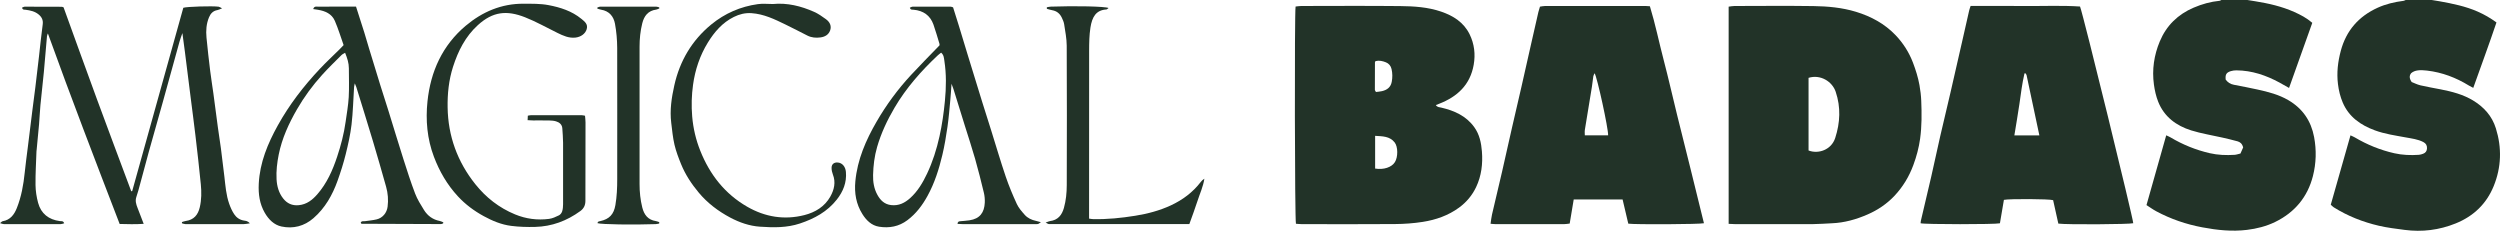 <svg width="355" height="33" viewBox="0 0 355 33" fill="none" xmlns="http://www.w3.org/2000/svg">
<g clip-path="url(#clip0_37_30)">
<path d="M345.307 8.93457e-07C345.684 0.062 346.062 0.117 346.438 0.186C348.278 0.52 350.109 0.889 351.834 1.648C352.753 2.053 353.617 2.545 354.498 3.188C353.45 6.29 352.322 9.341 351.203 12.479C350.927 12.332 350.747 12.248 350.579 12.145C348.75 11.021 346.78 10.274 344.641 10.023C343.637 9.905 342.902 9.945 342.385 10.391C342.11 10.743 342.101 11.12 342.458 11.649C342.786 11.775 343.234 12.006 343.709 12.119C344.663 12.344 345.632 12.502 346.594 12.693C348.188 13.008 349.758 13.411 351.163 14.259C352.712 15.195 353.867 16.467 354.415 18.227C355.278 21 355.196 23.755 354.103 26.431C353.076 28.945 351.244 30.705 348.699 31.729C346.359 32.67 343.946 32.973 341.455 32.644C340.236 32.484 339.008 32.337 337.813 32.06C335.537 31.532 333.378 30.683 331.391 29.438C331.242 29.345 331.122 29.205 330.969 29.07C331.898 25.8 332.821 22.554 333.769 19.219C334.033 19.344 334.216 19.413 334.381 19.511C336.141 20.552 338.018 21.317 340.01 21.765C341.147 22.021 342.317 22.064 343.484 21.984C343.684 21.97 343.885 21.903 344.077 21.836C344.44 21.709 344.622 21.435 344.635 21.057C344.65 20.659 344.49 20.365 344.12 20.174C343.334 19.766 342.47 19.672 341.619 19.513C340.142 19.238 338.648 19.033 337.227 18.508C335.208 17.763 333.542 16.607 332.669 14.561C332.312 13.724 332.102 12.848 331.99 11.934C331.793 10.324 331.978 8.765 332.393 7.214C333.159 4.349 334.921 2.333 337.614 1.104C338.785 0.569 340.023 0.283 341.296 0.12C341.403 0.107 341.503 0.041 341.607 5.35381e-07C342.84 -2.29599e-07 344.074 -2.29599e-07 345.307 8.93457e-07Z" fill="#223328"/>
<path d="M319.131 5.69662e-08C319.508 0.061 319.886 0.122 320.263 0.183C322.159 0.49 324.024 0.914 325.784 1.7C326.675 2.098 327.542 2.547 328.345 3.241C327.253 6.301 326.166 9.347 325.045 12.489C324.542 12.205 324.119 11.957 323.688 11.724C321.779 10.692 319.769 10.005 317.571 9.99C317.301 9.988 317.02 10.023 316.764 10.105C316.133 10.306 315.976 10.589 316.045 11.3C316.332 11.699 316.717 11.945 317.218 12.04C318.337 12.252 319.455 12.47 320.568 12.713C322.084 13.044 323.586 13.429 324.943 14.223C326.972 15.411 328.175 17.168 328.604 19.468C328.95 21.328 328.9 23.183 328.434 25.006C327.667 28.002 325.83 30.179 323.057 31.526C321.808 32.132 320.458 32.474 319.061 32.644C316.925 32.903 314.836 32.678 312.739 32.284C310.431 31.851 308.246 31.104 306.183 29.998C305.713 29.746 305.278 29.427 304.801 29.123C305.743 25.791 306.662 22.544 307.604 19.214C307.871 19.342 308.055 19.414 308.222 19.513C309.959 20.547 311.815 21.297 313.781 21.752C314.94 22.02 316.131 22.061 317.32 21.985C317.566 21.97 317.807 21.879 318.145 21.801C318.28 21.497 318.429 21.16 318.528 20.935C318.387 20.385 318.085 20.168 317.728 20.067C317.007 19.864 316.275 19.698 315.544 19.53C314.079 19.195 312.582 18.965 311.153 18.517C309.026 17.85 307.314 16.588 306.463 14.446C306.156 13.674 305.97 12.835 305.857 12.009C305.566 9.896 305.873 7.83 306.693 5.872C307.628 3.636 309.258 2.043 311.504 1.085C312.686 0.581 313.907 0.235 315.19 0.112C315.273 0.104 315.351 0.039 315.431 0C316.664 5.12699e-07 317.898 5.12699e-07 319.131 5.69662e-08Z" fill="#223328"/>
<path d="M183.973 0.929C184.259 0.901 184.525 0.851 184.791 0.851C189.471 0.846 194.152 0.814 198.832 0.863C200.789 0.884 202.753 1.004 204.637 1.648C206.377 2.244 207.852 3.169 208.689 4.876C209.36 6.247 209.527 7.707 209.266 9.196C208.771 12.031 206.953 13.73 204.36 14.734C204.218 14.789 204.077 14.848 203.89 14.923C204.109 15.249 204.416 15.223 204.688 15.287C206.529 15.72 208.187 16.456 209.339 18.047C210.09 19.083 210.336 20.282 210.433 21.511C210.57 23.256 210.368 24.966 209.609 26.567C209.055 27.733 208.243 28.704 207.194 29.475C205.651 30.607 203.888 31.217 202.029 31.508C200.728 31.712 199.399 31.805 198.082 31.816C193.676 31.852 189.269 31.831 184.862 31.827C184.574 31.827 184.286 31.791 184.024 31.773C183.855 31.212 183.809 1.885 183.973 0.929ZM195.268 23.936C196.487 24.138 197.614 23.757 198.078 23.019C198.522 22.313 198.533 20.844 198.037 20.218C197.336 19.333 196.32 19.357 195.268 19.289V23.936ZM195.327 8.675C195.278 8.777 195.242 8.817 195.242 8.858C195.234 10.151 195.226 11.444 195.232 12.738C195.233 12.849 195.334 12.959 195.384 13.063C195.704 13.02 195.979 13.005 196.243 12.943C196.958 12.774 197.479 12.401 197.627 11.623C197.744 11.011 197.741 10.415 197.601 9.805C197.493 9.333 197.205 9.015 196.804 8.852C196.35 8.668 195.855 8.546 195.327 8.675Z" fill="#223328"/>
<path d="M245.468 31.785V0.946C245.766 0.91 246.03 0.852 246.294 0.852C250.038 0.846 253.783 0.809 257.527 0.863C259.555 0.892 261.579 1.076 263.54 1.673C265.694 2.329 267.627 3.375 269.181 5.004C270.249 6.125 271.077 7.42 271.638 8.889C272.037 9.936 272.368 10.994 272.565 12.09C272.698 12.825 272.787 13.574 272.817 14.32C272.89 16.115 272.903 17.914 272.656 19.698C272.478 20.981 272.144 22.228 271.691 23.451C271.081 25.095 270.197 26.558 268.993 27.829C267.916 28.966 266.638 29.824 265.205 30.449C263.584 31.157 261.904 31.633 260.123 31.705C259.235 31.741 258.348 31.82 257.461 31.824C253.785 31.837 250.109 31.831 246.433 31.828C246.142 31.828 245.85 31.803 245.468 31.785ZM256.814 21.368C258.204 21.913 260.055 21.278 260.6 19.594C261.304 17.419 261.411 15.237 260.668 13.032C260.17 11.552 258.489 10.535 256.814 11.054V21.368Z" fill="#223328"/>
<path d="M292.283 31.751C292.033 30.624 291.784 29.502 291.544 28.421C290.964 28.245 285.383 28.214 284.555 28.379C284.37 29.47 284.177 30.601 283.989 31.707C283.334 31.879 273.301 31.872 272.725 31.705C272.739 31.579 272.741 31.446 272.771 31.318C273.258 29.239 273.76 27.163 274.236 25.081C274.677 23.155 275.081 21.221 275.522 19.295C275.999 17.214 276.506 15.14 276.987 13.06C277.546 10.649 278.092 8.235 278.641 5.822C278.969 4.383 279.29 2.943 279.619 1.504C279.664 1.309 279.738 1.121 279.825 0.847C282.439 0.847 285.036 0.831 287.632 0.852C290.225 0.872 292.822 0.756 295.364 0.926C295.8 1.978 302.948 31.161 302.92 31.698C302.448 31.857 293.47 31.918 292.283 31.751ZM289.589 19.222C288.978 16.339 288.38 13.509 287.775 10.68C287.755 10.584 287.674 10.5 287.621 10.411L287.478 10.42C287.136 11.853 286.968 13.318 286.755 14.777C286.54 16.248 286.285 17.713 286.04 19.222H289.589Z" fill="#223328"/>
<path d="M241.961 31.699C241.402 31.853 232.254 31.9 231.217 31.76C230.957 30.653 230.689 29.513 230.41 28.328H223.467C223.277 29.466 223.092 30.576 222.897 31.744C222.607 31.776 222.367 31.826 222.128 31.826C218.885 31.831 215.643 31.831 212.401 31.828C212.18 31.827 211.96 31.798 211.659 31.776C211.733 31.29 211.771 30.867 211.866 30.457C212.331 28.443 212.82 26.435 213.284 24.422C213.763 22.342 214.219 20.257 214.693 18.177C215.138 16.229 215.599 14.284 216.043 12.336C216.518 10.256 216.982 8.172 217.453 6.09C217.783 4.629 218.115 3.168 218.451 1.708C218.507 1.468 218.589 1.234 218.675 0.944C218.924 0.911 219.165 0.852 219.407 0.852C224.156 0.846 228.905 0.847 233.654 0.849C233.834 0.849 234.015 0.871 234.285 0.889C235.059 3.415 235.583 6.015 236.255 8.574C236.928 11.144 237.512 13.737 238.147 16.316C238.777 18.874 239.425 21.427 240.059 23.983C240.697 26.555 241.328 29.129 241.961 31.699ZM228.354 19.221C228.399 18.297 226.789 10.907 226.431 10.398C226.361 10.562 226.273 10.694 226.251 10.837C226.173 11.33 226.131 11.828 226.052 12.32C225.721 14.359 225.376 16.396 225.05 18.435C225.009 18.687 225.044 18.951 225.044 19.221H228.354Z" fill="#223328"/>
<path d="M3.128 1.087C3.257 1.04 3.391 0.948 3.525 0.948C5.283 0.945 7.041 0.954 8.799 0.962C8.842 0.963 8.885 0.99 9.025 1.038C10.588 5.346 12.159 9.721 13.764 14.083C15.37 18.448 17.011 22.8 18.636 27.158C18.681 27.15 18.727 27.143 18.773 27.135C21.194 18.448 23.616 9.761 26.029 1.106C26.477 0.938 30.178 0.83 31.044 0.951C31.162 0.968 31.271 1.054 31.536 1.181C31.221 1.304 31.05 1.404 30.868 1.434C30.259 1.536 29.903 1.919 29.682 2.452C29.296 3.378 29.228 4.354 29.322 5.334C29.472 6.915 29.654 8.495 29.847 10.072C29.976 11.131 30.154 12.185 30.297 13.242C30.514 14.839 30.715 16.439 30.932 18.036C31.07 19.049 31.237 20.058 31.37 21.071C31.545 22.4 31.707 23.73 31.86 25.06C32.011 26.369 32.104 27.691 32.548 28.944C32.728 29.452 32.952 29.96 33.248 30.408C33.564 30.887 34.028 31.22 34.636 31.32C34.883 31.362 35.178 31.36 35.476 31.716C35.106 31.764 34.857 31.824 34.607 31.825C32.346 31.833 30.085 31.83 27.824 31.829C27.322 31.829 26.819 31.838 26.317 31.823C26.157 31.818 26 31.749 25.841 31.709C25.839 31.65 25.837 31.59 25.835 31.53C26.014 31.479 26.189 31.407 26.372 31.381C27.519 31.218 28.112 30.53 28.368 29.436C28.622 28.352 28.623 27.264 28.517 26.178C28.289 23.851 28.02 21.527 27.748 19.204C27.542 17.445 27.305 15.69 27.084 13.932C26.805 11.724 26.531 9.516 26.25 7.309C26.145 6.48 26.028 5.653 25.9 4.699C25.741 5.165 25.6 5.519 25.498 5.885C24.708 8.729 23.931 11.577 23.139 14.421C22.481 16.784 21.802 19.142 21.145 21.506C20.72 23.037 20.319 24.575 19.902 26.109C19.735 26.722 19.582 27.341 19.371 27.939C19.172 28.506 19.328 29.006 19.531 29.52C19.812 30.232 20.081 30.948 20.403 31.786C19.215 31.864 18.138 31.832 16.992 31.803C13.531 22.811 10.077 13.835 6.8 4.748C6.756 4.879 6.683 5.007 6.671 5.141C6.52 6.838 6.388 8.536 6.228 10.232C6.08 11.791 5.892 13.347 5.743 14.907C5.657 15.811 5.625 16.72 5.548 17.625C5.446 18.824 5.323 20.021 5.209 21.22C5.2 21.31 5.182 21.4 5.179 21.49C5.126 23.08 5.025 24.67 5.044 26.259C5.054 27.111 5.189 27.983 5.412 28.806C5.831 30.346 6.917 31.186 8.501 31.397C8.707 31.425 8.976 31.326 9.116 31.706C8.944 31.749 8.786 31.823 8.627 31.823C5.933 31.83 3.238 31.83 0.543 31.823C0.4 31.823 0.256 31.753 0 31.686C0.189 31.546 0.276 31.43 0.379 31.413C1.463 31.233 2.021 30.469 2.386 29.553C3.03 27.938 3.335 26.24 3.51 24.514C3.633 23.294 3.805 22.079 3.955 20.862C4.172 19.105 4.387 17.347 4.607 15.59C4.74 14.531 4.887 13.473 5.017 12.413C5.198 10.926 5.372 9.438 5.544 7.949C5.716 6.461 5.856 4.968 6.063 3.484C6.15 2.86 5.941 2.432 5.487 2.055C4.952 1.609 4.309 1.48 3.649 1.388C3.46 1.361 3.218 1.437 3.128 1.087Z" fill="#223328"/>
<path d="M51.221 31.632C51.342 31.326 51.605 31.441 51.813 31.41C52.374 31.325 52.947 31.283 53.496 31.149C54.346 30.941 54.93 30.213 55.04 29.354C55.163 28.395 55.089 27.448 54.829 26.524C54.219 24.361 53.602 22.199 52.957 20.046C52.187 17.479 51.386 14.921 50.596 12.36C50.557 12.232 50.495 12.111 50.382 11.836C50.327 12.119 50.286 12.253 50.277 12.389C50.163 14.156 50.125 15.932 49.919 17.688C49.753 19.104 49.437 20.509 49.092 21.896C48.776 23.17 48.378 24.429 47.934 25.665C47.206 27.694 46.165 29.548 44.507 30.984C43.202 32.114 41.641 32.52 39.972 32.164C38.913 31.939 38.144 31.16 37.603 30.227C36.862 28.95 36.671 27.557 36.744 26.093C36.893 23.084 38.015 20.397 39.445 17.814C41.072 14.876 43.112 12.233 45.409 9.789C46.311 8.829 47.281 7.932 48.218 7.004C48.394 6.83 48.561 6.647 48.793 6.405C48.383 5.255 48.032 4.079 47.547 2.962C47.111 1.958 46.18 1.553 45.14 1.388C44.932 1.355 44.723 1.326 44.475 1.288C44.617 0.853 44.905 0.945 45.127 0.944C46.383 0.935 47.639 0.939 48.894 0.939C49.438 0.939 49.981 0.939 50.556 0.939C50.962 2.209 51.354 3.414 51.733 4.623C51.97 5.38 52.182 6.146 52.413 6.905C52.936 8.62 53.459 10.336 53.99 12.049C54.374 13.285 54.779 14.514 55.164 15.751C55.872 18.027 56.557 20.312 57.281 22.584C57.806 24.228 58.331 25.875 58.947 27.486C59.26 28.305 59.741 29.069 60.207 29.82C60.719 30.644 61.463 31.188 62.443 31.377C62.617 31.41 62.781 31.502 62.95 31.567C62.943 31.616 62.936 31.666 62.929 31.715C62.832 31.751 62.735 31.819 62.638 31.818C58.873 31.81 55.107 31.796 51.342 31.776C51.301 31.775 51.26 31.681 51.221 31.632ZM49.005 7.495C48.789 7.629 48.615 7.697 48.495 7.817C47.569 8.748 46.62 9.66 45.741 10.634C44.383 12.139 43.184 13.766 42.17 15.526C41.007 17.545 40.043 19.642 39.58 21.94C39.345 23.102 39.208 24.276 39.272 25.463C39.326 26.456 39.588 27.395 40.213 28.187C40.766 28.889 41.484 29.225 42.418 29.137C43.556 29.029 44.356 28.392 45.056 27.591C46.413 26.038 47.232 24.189 47.872 22.262C48.409 20.646 48.841 18.998 49.077 17.307C49.24 16.138 49.452 14.971 49.519 13.796C49.596 12.436 49.54 11.068 49.539 9.704C49.539 8.964 49.319 8.277 49.005 7.495Z" fill="#223328"/>
<path d="M133.409 6.443C133.409 6.405 133.431 6.309 133.406 6.226C133.128 5.315 132.869 4.396 132.553 3.497C132.088 2.18 131.106 1.509 129.727 1.382C129.535 1.364 129.299 1.431 129.199 1.091C129.33 1.042 129.464 0.949 129.598 0.948C131.402 0.94 133.206 0.943 135.011 0.95C135.117 0.951 135.224 1.01 135.338 1.045C135.614 1.923 135.891 2.785 136.156 3.65C136.576 5.017 136.984 6.387 137.403 7.755C138.095 10.013 138.788 12.271 139.488 14.527C139.898 15.851 140.324 17.169 140.739 18.491C141.425 20.681 142.071 22.886 142.807 25.059C143.258 26.389 143.803 27.693 144.391 28.97C144.651 29.534 145.092 30.03 145.51 30.504C145.925 30.974 146.49 31.234 147.109 31.365C147.298 31.404 147.482 31.464 147.809 31.552C147.579 31.696 147.487 31.792 147.381 31.811C147.204 31.843 147.017 31.829 146.834 31.829C143.477 31.829 140.119 31.83 136.762 31.828C136.503 31.828 136.244 31.803 135.963 31.79C135.997 31.437 136.186 31.431 136.365 31.414C136.795 31.372 137.229 31.35 137.656 31.285C139.15 31.061 139.775 30.18 139.84 28.767C139.861 28.296 139.816 27.806 139.705 27.348C139.316 25.737 138.915 24.128 138.46 22.534C138.012 20.962 137.493 19.41 137.007 17.849C136.467 16.114 135.932 14.378 135.391 12.643C135.326 12.434 135.24 12.231 135.117 11.895C135.055 12.745 135.016 13.445 134.95 14.141C134.827 15.429 134.727 16.721 134.543 18.001C134.349 19.348 134.125 20.695 133.811 22.018C133.334 24.031 132.706 26.004 131.702 27.829C130.974 29.153 130.081 30.344 128.849 31.268C127.635 32.178 126.275 32.42 124.831 32.193C123.747 32.023 123.003 31.27 122.452 30.388C121.569 28.974 121.302 27.424 121.459 25.752C121.749 22.665 122.948 19.917 124.472 17.282C125.853 14.893 127.486 12.679 129.362 10.652C130.66 9.25 132.01 7.895 133.409 6.443ZM133.639 7.478C133.471 7.612 133.309 7.725 133.166 7.859C130.801 10.08 128.672 12.494 127.022 15.301C125.983 17.069 125.116 18.911 124.545 20.887C124.17 22.184 124.011 23.51 123.977 24.852C123.952 25.84 124.11 26.803 124.596 27.679C125.019 28.443 125.595 29.013 126.536 29.123C127.624 29.25 128.478 28.819 129.253 28.121C130.324 27.155 131.035 25.937 131.64 24.663C132.44 22.976 133.001 21.196 133.406 19.375C133.775 17.714 134.014 16.032 134.177 14.333C134.361 12.423 134.394 10.528 134.1 8.634C134.041 8.254 134.037 7.814 133.639 7.478Z" fill="#223328"/>
<path d="M74.921 17.064C74.934 16.798 74.942 16.628 74.951 16.427C75.119 16.4 75.25 16.362 75.38 16.361C76.956 16.356 78.532 16.357 80.108 16.357C80.948 16.357 81.789 16.354 82.629 16.361C82.76 16.361 82.89 16.403 83.073 16.434C83.099 16.762 83.143 17.074 83.143 17.386C83.14 21.095 83.126 24.803 83.128 28.512C83.128 29.132 82.909 29.604 82.407 29.97C80.497 31.364 78.366 32.161 75.997 32.221C74.861 32.251 73.712 32.218 72.586 32.075C71.201 31.898 69.921 31.366 68.687 30.691C67.311 29.939 66.078 29.021 65.021 27.878C63.504 26.239 62.405 24.346 61.615 22.258C60.651 19.708 60.425 17.058 60.702 14.398C61.144 10.161 62.811 6.45 66.136 3.654C68.484 1.681 71.204 0.511 74.336 0.528C75.519 0.534 76.727 0.506 77.879 0.725C79.557 1.044 81.195 1.557 82.563 2.683C83.041 3.076 83.514 3.432 83.312 4.136C83.121 4.805 82.467 5.252 81.716 5.337C80.776 5.443 79.974 5.07 79.171 4.679C77.636 3.93 76.143 3.076 74.558 2.453C71.937 1.423 69.969 1.646 67.851 3.573C66.087 5.179 65.054 7.232 64.333 9.476C63.727 11.364 63.53 13.305 63.562 15.259C63.627 19.321 64.949 22.96 67.491 26.148C69.01 28.053 70.876 29.511 73.137 30.443C74.686 31.082 76.308 31.297 77.967 31.082C78.452 31.019 78.929 30.794 79.376 30.575C79.574 30.479 79.755 30.234 79.824 30.018C79.926 29.701 79.956 29.35 79.957 29.013C79.966 26.1 79.969 23.188 79.957 20.275C79.954 19.595 79.894 18.915 79.85 18.235C79.813 17.679 79.446 17.379 78.96 17.232C78.66 17.142 78.332 17.116 78.016 17.109C77.239 17.092 76.463 17.106 75.686 17.102C75.463 17.1 75.239 17.08 74.921 17.064Z" fill="#223328"/>
<path d="M109.746 0.57C111.8 0.373 113.736 0.858 115.592 1.678C116.189 1.941 116.739 2.33 117.271 2.715C117.887 3.159 118.089 3.729 117.88 4.318C117.657 4.945 117.133 5.227 116.517 5.312C115.878 5.399 115.24 5.352 114.646 5.05C113.61 4.524 112.579 3.988 111.535 3.48C109.998 2.733 108.465 1.987 106.708 1.869C105.809 1.808 104.986 2.019 104.208 2.405C102.583 3.211 101.448 4.53 100.515 6.044C99.376 7.893 98.702 9.925 98.411 12.05C98.208 13.524 98.163 15.022 98.29 16.533C98.433 18.233 98.819 19.853 99.443 21.416C100.788 24.786 102.927 27.529 106.113 29.36C108.646 30.815 111.373 31.269 114.225 30.543C115.77 30.15 117.107 29.339 117.908 27.911C118.45 26.944 118.707 25.886 118.266 24.769C118.152 24.48 118.084 24.154 118.083 23.844C118.08 23.307 118.446 23.024 118.985 23.078C119.607 23.139 120.055 23.665 120.12 24.417C120.25 25.905 119.732 27.189 118.83 28.335C117.476 30.058 115.656 31.046 113.599 31.733C111.722 32.36 109.813 32.319 107.908 32.189C106.425 32.088 105.005 31.594 103.685 30.892C101.982 29.985 100.465 28.841 99.221 27.351C98.193 26.119 97.318 24.794 96.714 23.31C96.347 22.407 95.996 21.485 95.774 20.54C95.537 19.528 95.444 18.481 95.316 17.446C95.091 15.64 95.364 13.859 95.755 12.112C96.527 8.658 98.252 5.729 101.005 3.471C102.925 1.897 105.155 0.927 107.626 0.585C108.32 0.489 109.038 0.57 109.746 0.57Z" fill="#223328"/>
<path d="M148.649 1.034C148.832 1.002 149.015 0.949 149.2 0.943C152.682 0.816 156.928 0.905 157.417 1.137C157.293 1.222 157.201 1.341 157.102 1.346C155.635 1.427 155.075 2.416 154.841 3.92C154.675 4.991 154.659 6.093 154.657 7.181C154.642 14.826 154.649 22.471 154.649 30.116V31.042C154.876 31.073 155.049 31.112 155.223 31.116C157.236 31.158 159.23 30.956 161.216 30.635C162.957 30.353 164.646 29.912 166.25 29.168C167.933 28.387 169.38 27.311 170.512 25.832C170.645 25.658 170.806 25.505 171.02 25.374C170.858 26.492 170.372 27.502 170.037 28.555C169.694 29.633 169.287 30.69 168.886 31.819C162.207 31.819 155.567 31.819 148.928 31.813C148.834 31.813 148.74 31.731 148.479 31.608C148.783 31.5 148.929 31.417 149.082 31.398C150.214 31.259 150.789 30.553 151.078 29.52C151.374 28.459 151.477 27.369 151.48 26.282C151.501 19.683 151.506 13.085 151.474 6.487C151.469 5.474 151.263 4.459 151.112 3.45C151.062 3.121 150.915 2.798 150.769 2.493C150.498 1.928 150.057 1.562 149.418 1.451C149.16 1.407 148.909 1.321 148.655 1.254C148.653 1.181 148.651 1.107 148.649 1.034Z" fill="#223328"/>
<path d="M93.603 31.743C93.438 31.772 93.274 31.82 93.108 31.826C89.91 31.942 85.356 31.869 84.848 31.691C84.856 31.443 85.052 31.441 85.224 31.403C86.542 31.109 87.161 30.435 87.387 29.115C87.595 27.901 87.647 26.682 87.645 25.452C87.636 19.243 87.665 13.034 87.642 6.825C87.638 5.673 87.536 4.506 87.328 3.373C87.136 2.33 86.507 1.56 85.354 1.376C85.173 1.347 84.999 1.275 84.821 1.223C84.824 1.171 84.827 1.118 84.83 1.065C84.967 1.024 85.103 0.946 85.239 0.946C87.888 0.939 90.536 0.939 93.184 0.945C93.325 0.945 93.466 1.01 93.607 1.045L93.63 1.193C93.484 1.251 93.343 1.343 93.192 1.362C92.026 1.514 91.461 2.265 91.199 3.321C90.929 4.407 90.817 5.51 90.818 6.63C90.825 13.135 90.826 19.64 90.818 26.144C90.817 27.265 90.931 28.368 91.201 29.453C91.456 30.479 92.001 31.225 93.132 31.393C93.298 31.418 93.456 31.491 93.617 31.543L93.603 31.743Z" fill="#223328"/>
</g>
<defs>
<clipPath id="clip0_37_30">
<rect width="355" height="32.772" fill="white"/>
</clipPath>
</defs>
</svg>
